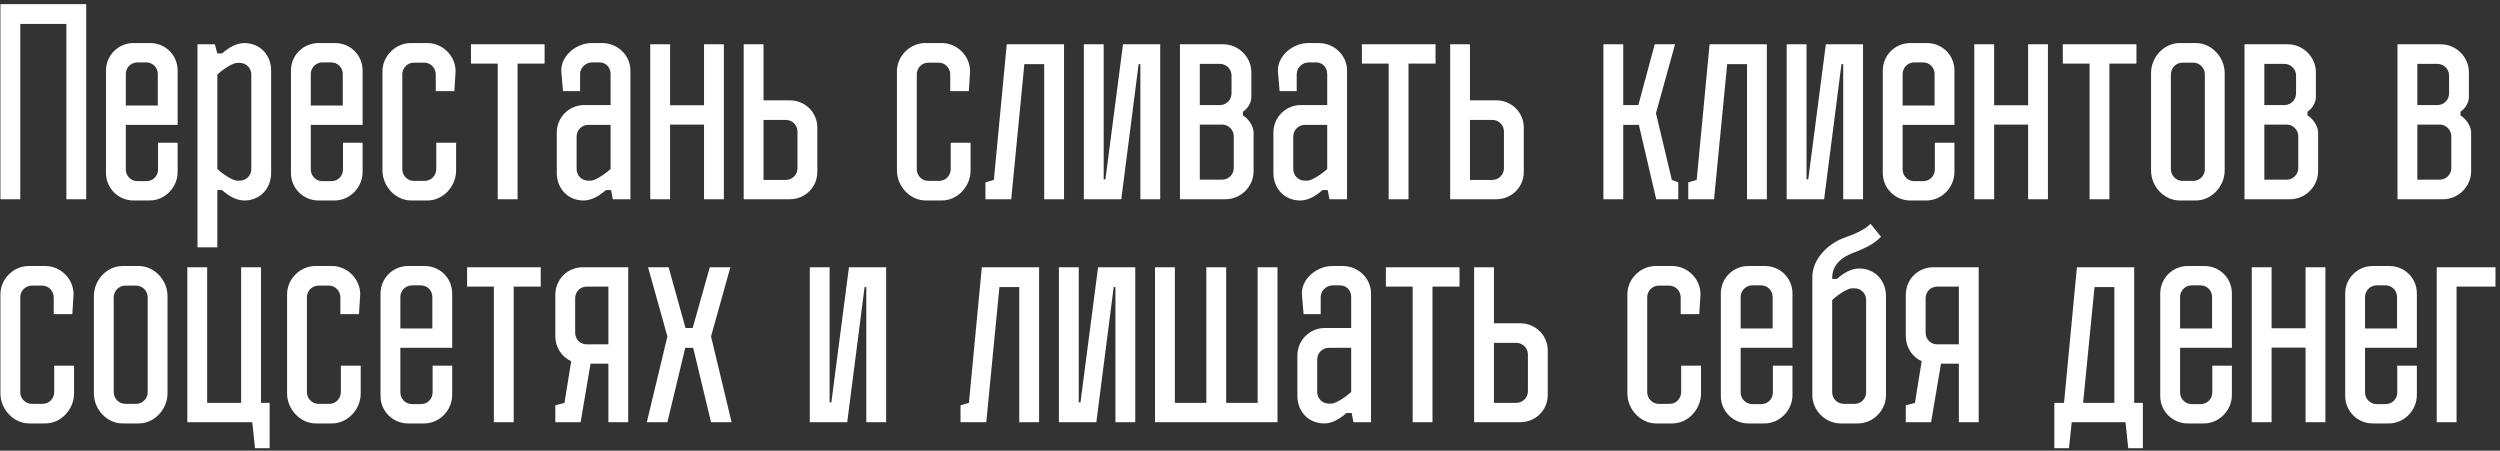 <?xml version="1.0" encoding="UTF-8"?> <svg xmlns="http://www.w3.org/2000/svg" width="527" height="95" viewBox="0 0 527 95" fill="none"><rect x="0" y="0" width="527" height="95" fill="#333333" stroke="none"/> <path d="M18.172 0.871V42H13.992V5.052H4.271V42H0.09V0.871H18.172ZM33.317 30.085H37.445V36.251C37.445 39.492 34.78 42.261 31.54 42.261H28.143C24.955 42.261 22.342 39.7 22.342 36.46V14.877C22.342 11.637 24.955 9.076 28.143 9.076H31.644C34.885 9.076 37.445 11.637 37.445 14.877V26.322H26.523V35.729C26.523 37.087 27.62 38.185 28.979 38.185H30.86C32.271 38.185 33.317 37.087 33.317 35.729V30.085ZM26.523 15.608V22.245H33.264V15.608C33.264 14.25 32.219 13.152 30.808 13.152H28.979C27.62 13.152 26.523 14.25 26.523 15.608ZM57.155 14.877V36.46C57.155 39.7 54.855 42.261 51.511 42.261C49.838 42.261 48.218 41.321 46.807 40.066H45.814V52.139H41.633V9.337H45.292L45.814 11.271H46.807C48.218 10.017 49.838 9.076 51.511 9.076C54.855 9.076 57.155 11.637 57.155 14.877ZM52.974 35.624V15.713C52.974 14.354 51.929 13.257 50.518 13.257H49.995C48.845 13.257 46.389 15.138 45.814 15.713V35.624C46.389 36.199 48.845 38.081 49.995 38.081H50.518C51.929 38.081 52.974 36.983 52.974 35.624ZM72.308 30.085H76.436V36.251C76.436 39.492 73.771 42.261 70.531 42.261H67.134C63.946 42.261 61.333 39.7 61.333 36.46V14.877C61.333 11.637 63.946 9.076 67.134 9.076H70.635C73.876 9.076 76.436 11.637 76.436 14.877V26.322H65.514V35.729C65.514 37.087 66.612 38.185 67.97 38.185H69.852C71.263 38.185 72.308 37.087 72.308 35.729V30.085ZM65.514 15.608V22.245H72.256V15.608C72.256 14.25 71.21 13.152 69.799 13.152H67.97C66.612 13.152 65.514 14.25 65.514 15.608ZM84.805 15.661V35.676C84.805 37.035 85.903 38.133 87.262 38.133H89.509C90.92 38.133 91.965 36.983 91.965 35.624V30.085H96.146V35.938C96.146 39.282 93.428 42.261 90.084 42.261H86.687C83.394 42.261 80.625 39.282 80.625 35.938V15.034C80.625 11.793 83.394 9.076 86.582 9.076H90.084C93.324 9.076 96.041 11.793 96.041 15.034L95.78 19.214H91.861V15.713C91.861 14.354 90.815 13.204 89.404 13.204H87.262C85.903 13.204 84.805 14.302 84.805 15.661ZM109.104 42H104.923V13.414H99.279V9.337H114.801V13.414H109.104V42ZM132.892 42H129.181L128.815 40.066H127.718C126.307 41.321 124.687 42.261 123.014 42.261C119.67 42.261 117.37 39.7 117.37 36.46V27.942C117.37 24.702 119.983 22.141 123.171 22.141H128.711V15.608C128.711 14.25 127.77 13.152 126.359 13.152H124.844C123.485 13.152 122.283 14.25 122.283 15.608V19.214H118.677L118.311 14.877C118.311 11.637 121.551 9.076 124.739 9.076H126.934C130.174 9.076 132.892 11.637 132.892 14.877V42ZM128.711 35.624V26.322H124.007C122.649 26.322 121.551 27.419 121.551 28.778V35.624C121.551 36.983 122.596 38.081 124.007 38.081H124.53C125.68 38.081 128.136 36.199 128.711 35.624ZM141.251 42H137.07V9.337H141.251V22.193H148.411V9.337H152.591V42H148.411V26.27H141.251V42ZM172.291 26.897V36.251C172.291 39.492 169.678 42 166.49 42H156.77V9.337H160.951V21.148H166.49C169.678 21.148 172.291 23.657 172.291 26.897ZM160.951 25.277V37.924H165.654C167.013 37.924 168.11 36.826 168.11 35.467V27.733C168.11 26.374 167.013 25.277 165.654 25.277H160.951ZM193.256 15.661V35.676C193.256 37.035 194.354 38.133 195.712 38.133H197.96C199.371 38.133 200.416 36.983 200.416 35.624V30.085H204.597V35.938C204.597 39.282 201.879 42.261 198.534 42.261H195.138C191.845 42.261 189.075 39.282 189.075 35.938V15.034C189.075 11.793 191.845 9.076 195.033 9.076H198.534C201.775 9.076 204.492 11.793 204.492 15.034L204.231 19.214H200.311V15.713C200.311 14.354 199.266 13.204 197.855 13.204H195.712C194.354 13.204 193.256 14.302 193.256 15.661ZM207.73 42V38.446L209.507 37.924L212.224 9.337H224.296V42H220.116V13.518H215.935L213.165 42H207.73ZM228.475 9.337H232.656V37.819H233.021L236.732 9.337H244.571V42H240.39V13.518H240.024L236.366 42H228.475V9.337ZM264.257 27.942V36.095C264.257 39.335 261.54 42 258.352 42H248.736V9.337H257.882C261.069 9.337 263.787 12.002 263.787 15.243V20.469C263.787 21.566 263.055 22.873 262.01 23.552V24.336C263.212 25.015 264.257 26.635 264.257 27.942ZM252.917 26.27V37.871H257.62C258.979 37.871 260.076 36.774 260.076 35.415V28.726C260.076 27.472 259.084 26.374 257.829 26.27H252.917ZM252.917 13.466V22.141H257.359C258.613 22.037 259.606 20.991 259.606 19.685V15.922C259.606 14.563 258.509 13.466 257.15 13.466H252.917ZM283.957 42H280.247L279.881 40.066H278.783C277.372 41.321 275.752 42.261 274.08 42.261C270.735 42.261 268.436 39.7 268.436 36.46V27.942C268.436 24.702 271.049 22.141 274.237 22.141H279.776V15.608C279.776 14.25 278.836 13.152 277.425 13.152H275.909C274.55 13.152 273.348 14.25 273.348 15.608V19.214H269.742L269.376 14.877C269.376 11.637 272.617 9.076 275.804 9.076H277.999C281.24 9.076 283.957 11.637 283.957 14.877V42ZM279.776 35.624V26.322H275.073C273.714 26.322 272.617 27.419 272.617 28.778V35.624C272.617 36.983 273.662 38.081 275.073 38.081H275.595C276.745 38.081 279.201 36.199 279.776 35.624ZM296.915 42H292.734V13.414H287.09V9.337H302.612V13.414H296.915V42ZM321.213 26.897V36.251C321.213 39.492 318.6 42 315.412 42H305.692V9.337H309.873V21.148H315.412C318.6 21.148 321.213 23.657 321.213 26.897ZM309.873 25.277V37.924H314.576C315.935 37.924 317.032 36.826 317.032 35.467V27.733C317.032 26.374 315.935 25.277 314.576 25.277H309.873ZM353.78 38.446V42H349.129L345.471 26.322H342.178V42H337.997V9.337H342.178V22.141H345.366L348.815 9.337H353.101L349.077 23.866L352.421 37.924L353.78 38.446ZM355.886 42V38.446L357.663 37.924L360.381 9.337H372.453V42H368.272V13.518H364.091L361.321 42H355.886ZM376.631 9.337H380.812V37.819H381.178L384.888 9.337H392.727V42H388.547V13.518H388.181L384.523 42H376.631V9.337ZM407.867 30.085H411.996V36.251C411.996 39.492 409.33 42.261 406.09 42.261H402.693C399.505 42.261 396.892 39.7 396.892 36.46V14.877C396.892 11.637 399.505 9.076 402.693 9.076H406.195C409.435 9.076 411.996 11.637 411.996 14.877V26.322H401.073V35.729C401.073 37.087 402.171 38.185 403.529 38.185H405.411C406.822 38.185 407.867 37.087 407.867 35.729V30.085ZM401.073 15.608V22.245H407.815V15.608C407.815 14.25 406.77 13.152 405.359 13.152H403.529C402.171 13.152 401.073 14.25 401.073 15.608ZM420.365 42H416.184V9.337H420.365V22.193H427.524V9.337H431.705V42H427.524V26.27H420.365V42ZM444.663 42H440.483V13.414H434.838V9.337H450.36V13.414H444.663V42ZM468.961 35.938C468.961 39.282 466.191 42.261 462.899 42.261H459.502C456.157 42.261 453.44 39.282 453.44 35.938V15.399C453.44 12.055 456.157 9.076 459.502 9.076H462.899C466.191 9.076 468.961 12.055 468.961 15.399V35.938ZM464.78 15.661C464.78 14.302 463.683 13.204 462.324 13.204H460.077C458.666 13.204 457.621 14.354 457.621 15.713V35.624C457.621 36.983 458.666 38.133 460.077 38.133H462.324C463.683 38.133 464.78 37.035 464.78 35.676V15.661ZM488.661 27.942V36.095C488.661 39.335 485.943 42 482.756 42H473.14V9.337H482.285C485.473 9.337 488.191 12.002 488.191 15.243V20.469C488.191 21.566 487.459 22.873 486.414 23.552V24.336C487.616 25.015 488.661 26.635 488.661 27.942ZM477.32 26.27V37.871H482.024C483.383 37.871 484.48 36.774 484.48 35.415V28.726C484.48 27.472 483.487 26.374 482.233 26.27H477.32ZM477.32 13.466V22.141H481.763C483.017 22.037 484.01 20.991 484.01 19.685V15.922C484.01 14.563 482.912 13.466 481.554 13.466H477.32ZM520.915 27.942V36.095C520.915 39.335 518.198 42 515.01 42H505.394V9.337H514.54C517.728 9.337 520.445 12.002 520.445 15.243V20.469C520.445 21.566 519.714 22.873 518.668 23.552V24.336C519.87 25.015 520.915 26.635 520.915 27.942ZM509.575 26.27V37.871H514.278C515.637 37.871 516.735 36.774 516.735 35.415V28.726C516.735 27.472 515.742 26.374 514.487 26.27H509.575ZM509.575 13.466V22.141H514.017C515.271 22.037 516.264 20.991 516.264 19.685V15.922C516.264 14.563 515.167 13.466 513.808 13.466H509.575ZM4.271 62.661V82.677C4.271 84.035 5.369 85.133 6.728 85.133H8.975C10.386 85.133 11.431 83.983 11.431 82.624V77.085H15.612V82.938C15.612 86.282 12.894 89.261 9.55 89.261H6.153C2.86 89.261 0.09 86.282 0.09 82.938V62.034C0.09 58.793 2.86 56.076 6.048 56.076H9.55C12.79 56.076 15.507 58.793 15.507 62.034L15.246 66.214H11.326V62.713C11.326 61.354 10.281 60.205 8.87 60.205H6.728C5.369 60.205 4.271 61.302 4.271 62.661ZM35.312 82.938C35.312 86.282 32.542 89.261 29.249 89.261H25.852C22.508 89.261 19.79 86.282 19.79 82.938V62.399C19.79 59.055 22.508 56.076 25.852 56.076H29.249C32.542 56.076 35.312 59.055 35.312 62.399V82.938ZM31.131 62.661C31.131 61.302 30.033 60.205 28.674 60.205H26.427C25.016 60.205 23.971 61.354 23.971 62.713V82.624C23.971 83.983 25.016 85.133 26.427 85.133H28.674C30.033 85.133 31.131 84.035 31.131 82.677V62.661ZM56.84 94.487H53.757L53.182 89H39.49V56.337H43.671V84.924H50.83V56.337H55.011V84.924H56.84V94.487ZM64.697 62.661V82.677C64.697 84.035 65.795 85.133 67.154 85.133H69.401C70.812 85.133 71.857 83.983 71.857 82.624V77.085H76.038V82.938C76.038 86.282 73.32 89.261 69.976 89.261H66.579C63.286 89.261 60.517 86.282 60.517 82.938V62.034C60.517 58.793 63.286 56.076 66.474 56.076H69.976C73.216 56.076 75.933 58.793 75.933 62.034L75.672 66.214H71.753V62.713C71.753 61.354 70.707 60.205 69.296 60.205H67.154C65.795 60.205 64.697 61.302 64.697 62.661ZM91.191 77.085H95.32V83.251C95.32 86.492 92.654 89.261 89.414 89.261H86.017C82.829 89.261 80.216 86.701 80.216 83.46V61.877C80.216 58.637 82.829 56.076 86.017 56.076H89.519C92.759 56.076 95.32 58.637 95.32 61.877V73.322H84.397V82.729C84.397 84.088 85.495 85.185 86.853 85.185H88.735C90.146 85.185 91.191 84.088 91.191 82.729V77.085ZM84.397 62.608V69.246H91.139V62.608C91.139 61.25 90.094 60.152 88.683 60.152H86.853C85.495 60.152 84.397 61.25 84.397 62.608ZM108.288 89H104.107V60.413H98.463V56.337H113.984V60.413H108.288V89ZM117.064 70.866V62.138C117.064 58.898 119.625 56.337 122.865 56.337H132.429V89H128.248V76.666H124.485L122.395 89H117.064V85.446L118.998 84.924L120.409 76.144C118.423 75.255 117.064 73.217 117.064 70.866ZM121.245 62.87V70.134C121.245 71.493 122.29 72.59 123.701 72.59H128.248V60.413H123.701C122.29 60.413 121.245 61.511 121.245 62.87ZM140.948 56.337L144.502 69.141H146.018L149.624 56.337H153.961L149.885 70.918L154.222 89H149.885L146.122 73.322H144.45L140.687 89H136.349L140.687 70.918L136.611 56.337H140.948ZM170.703 56.337H174.883V84.819H175.249L178.96 56.337H186.799V89H182.618V60.518H182.252L178.594 89H170.703V56.337ZM202.473 89V85.446L204.25 84.924L206.968 56.337H219.04V89H214.859V60.518H210.678L207.908 89H202.473ZM223.218 56.337H227.399V84.819H227.765L231.475 56.337H239.314V89H235.134V60.518H234.768L231.109 89H223.218V56.337ZM265.115 56.337H269.296V89H243.479V56.337H247.66V84.924H254.297V56.337H258.478V84.924H265.115V56.337ZM289.01 89H285.299L284.933 87.066H283.836C282.425 88.321 280.805 89.261 279.132 89.261C275.788 89.261 273.488 86.701 273.488 83.46V74.942C273.488 71.702 276.101 69.141 279.289 69.141H284.829V62.608C284.829 61.25 283.888 60.152 282.477 60.152H280.961C279.603 60.152 278.401 61.25 278.401 62.608V66.214H274.795L274.429 61.877C274.429 58.637 277.669 56.076 280.857 56.076H283.052C286.292 56.076 289.01 58.637 289.01 61.877V89ZM284.829 82.624V73.322H280.125C278.767 73.322 277.669 74.419 277.669 75.778V82.624C277.669 83.983 278.714 85.081 280.125 85.081H280.648C281.798 85.081 284.254 83.199 284.829 82.624ZM301.968 89H297.787V60.413H292.143V56.337H307.664V60.413H301.968V89ZM326.266 73.897V83.251C326.266 86.492 323.653 89 320.465 89H310.744V56.337H314.925V68.148H320.465C323.653 68.148 326.266 70.657 326.266 73.897ZM314.925 72.277V84.924H319.629C320.987 84.924 322.085 83.826 322.085 82.467V74.733C322.085 73.374 320.987 72.277 319.629 72.277H314.925ZM347.231 62.661V82.677C347.231 84.035 348.328 85.133 349.687 85.133H351.934C353.345 85.133 354.39 83.983 354.39 82.624V77.085H358.571V82.938C358.571 86.282 355.854 89.261 352.509 89.261H349.112C345.82 89.261 343.05 86.282 343.05 82.938V62.034C343.05 58.793 345.82 56.076 349.007 56.076H352.509C355.749 56.076 358.467 58.793 358.467 62.034L358.205 66.214H354.286V62.713C354.286 61.354 353.241 60.205 351.83 60.205H349.687C348.328 60.205 347.231 61.302 347.231 62.661ZM373.724 77.085H377.853V83.251C377.853 86.492 375.188 89.261 371.947 89.261H368.55C365.363 89.261 362.75 86.701 362.75 83.46V61.877C362.75 58.637 365.363 56.076 368.55 56.076H372.052C375.292 56.076 377.853 58.637 377.853 61.877V73.322H366.93V82.729C366.93 84.088 368.028 85.185 369.387 85.185H371.268C372.679 85.185 373.724 84.088 373.724 82.729V77.085ZM366.93 62.608V69.246H373.672V62.608C373.672 61.25 372.627 60.152 371.216 60.152H369.387C368.028 60.152 366.93 61.25 366.93 62.608ZM386.222 58.532V58.793H387.215C388.626 57.539 390.246 56.599 391.918 56.599C395.263 56.599 397.562 59.159 397.562 62.399V83.304C397.562 86.544 394.845 89.261 391.605 89.261H387.999C384.811 89.261 382.041 86.544 382.041 83.304V58.428C382.041 54.822 385.02 51.425 389.044 50.014C392.18 48.916 393.329 48.08 394.322 47.192L396.517 49.909C395.263 51.216 393.538 52.209 390.769 53.254C387.215 54.613 386.274 56.546 386.222 58.532ZM390.925 85.133C392.336 85.133 393.382 84.035 393.382 82.677V63.236C393.382 61.877 392.336 60.779 390.925 60.779H390.403C389.253 60.779 386.797 62.661 386.222 63.236V82.677C386.222 84.035 387.319 85.133 388.678 85.133H390.925ZM401.741 70.866V62.138C401.741 58.898 404.302 56.337 407.542 56.337H417.105V89H412.925V76.666H409.162L407.071 89H401.741V85.446L403.674 84.924L405.085 76.144C403.1 75.255 401.741 73.217 401.741 70.866ZM405.922 62.87V70.134C405.922 71.493 406.967 72.59 408.378 72.59H412.925V60.413H408.378C406.967 60.413 405.922 61.511 405.922 62.87ZM436.142 94.487H433.058V84.924H435.096L437.814 56.337H449.886V84.924H451.715V94.487H448.632L448.057 89H436.717L436.142 94.487ZM441.524 60.518L439.12 84.924H445.705V60.518H441.524ZM466.354 77.085H470.483V83.251C470.483 86.492 467.817 89.261 464.577 89.261H461.18C457.992 89.261 455.379 86.701 455.379 83.46V61.877C455.379 58.637 457.992 56.076 461.18 56.076H464.682C467.922 56.076 470.483 58.637 470.483 61.877V73.322H459.56V82.729C459.56 84.088 460.658 85.185 462.016 85.185H463.898C465.309 85.185 466.354 84.088 466.354 82.729V77.085ZM459.56 62.608V69.246H466.302V62.608C466.302 61.25 465.256 60.152 463.845 60.152H462.016C460.658 60.152 459.56 61.25 459.56 62.608ZM478.852 89H474.671V56.337H478.852V69.193H486.011V56.337H490.192V89H486.011V73.27H478.852V89ZM505.345 77.085H509.474V83.251C509.474 86.492 506.808 89.261 503.568 89.261H500.171C496.983 89.261 494.37 86.701 494.37 83.46V61.877C494.37 58.637 496.983 56.076 500.171 56.076H503.673C506.913 56.076 509.474 58.637 509.474 61.877V73.322H498.551V82.729C498.551 84.088 499.649 85.185 501.008 85.185H502.889C504.3 85.185 505.345 84.088 505.345 82.729V77.085ZM498.551 62.608V69.246H505.293V62.608C505.293 61.25 504.248 60.152 502.837 60.152H501.008C499.649 60.152 498.551 61.25 498.551 62.608ZM517.843 89H513.662V56.337H526.048V60.413H517.843V89Z" fill="white"></path> </svg> 
